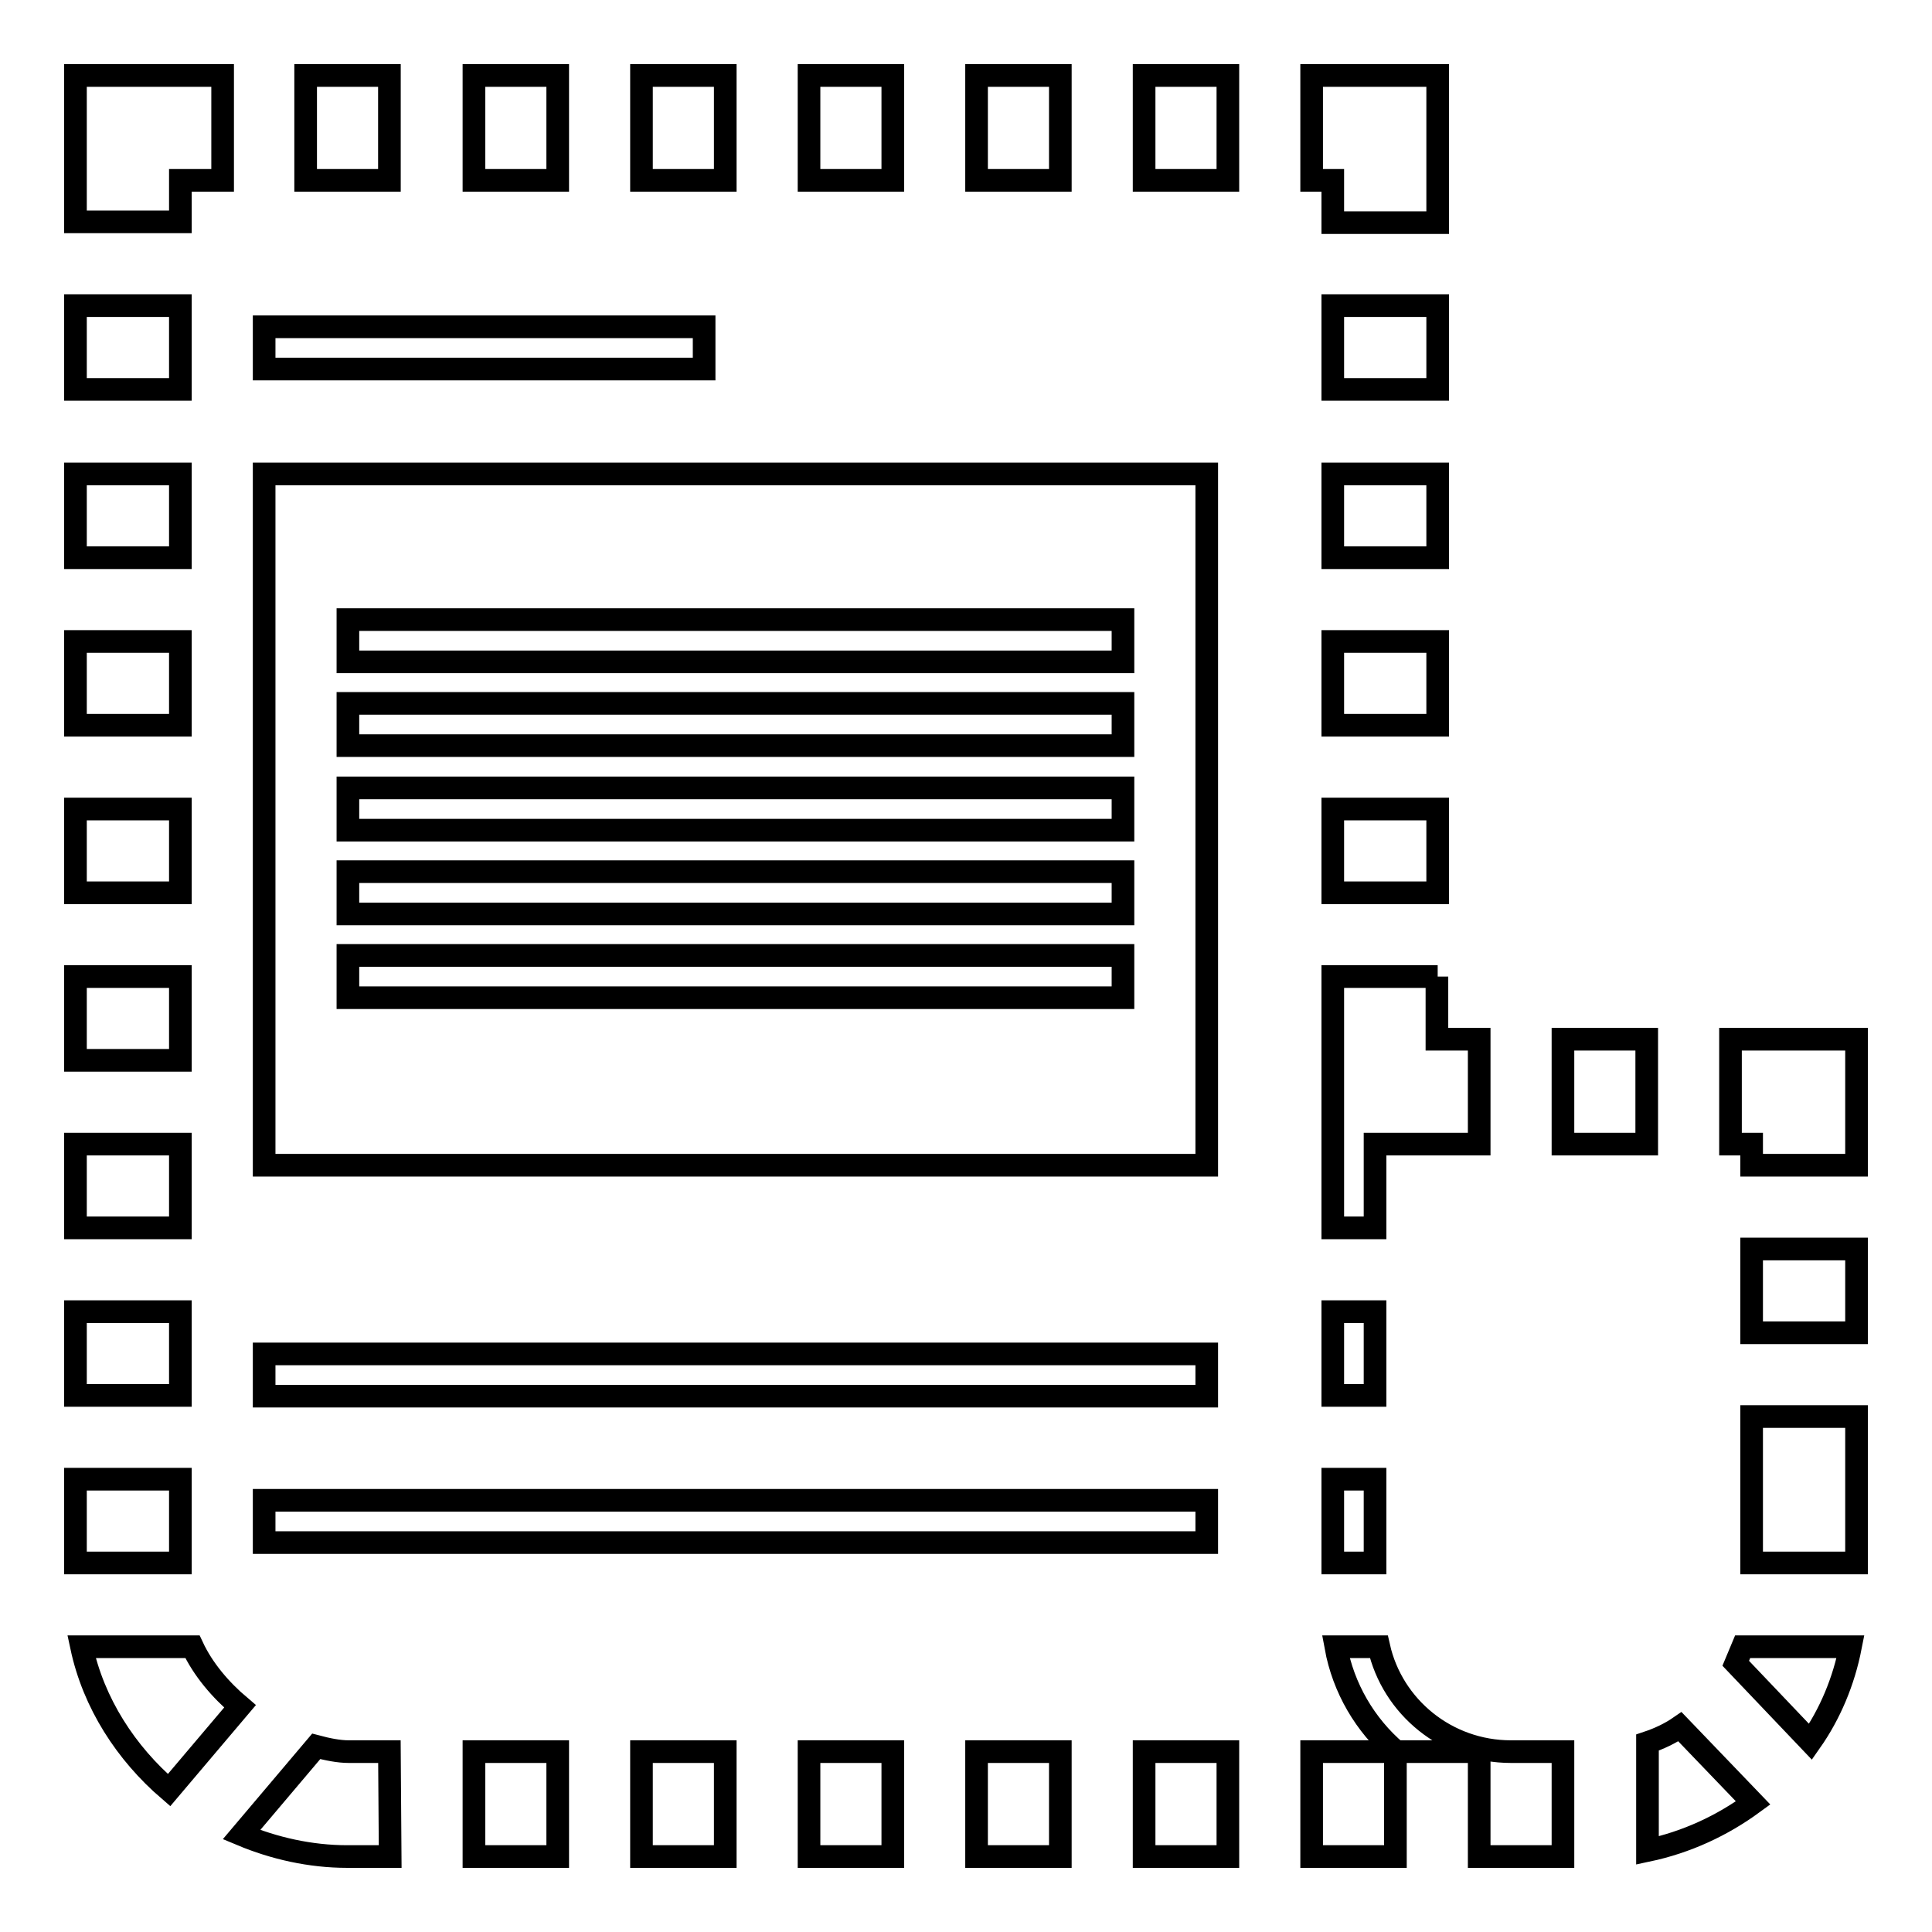 <?xml version="1.0" encoding="utf-8"?>
<!-- Svg Vector Icons : http://www.onlinewebfonts.com/icon -->
<!DOCTYPE svg PUBLIC "-//W3C//DTD SVG 1.1//EN" "http://www.w3.org/Graphics/SVG/1.1/DTD/svg11.dtd">
<svg version="1.1" xmlns="http://www.w3.org/2000/svg" xmlns:xlink="http://www.w3.org/1999/xlink" x="0px" y="0px" viewBox="0 0 256 256" enable-background="new 0 0 256 256" xml:space="preserve">
<g><g><path stroke-width="3" fill-opacity="0" stroke="#000000"  d="M35,43.3h58.3v5.6H35V43.3z M35,179.4h124.9v5.6H35V179.4z M35,198.8h124.9v5.6H35V198.8z M35,62.8v91.6h124.9V62.8H35z M148.8,132.2H46.1v-5.6h102.7V132.2z M148.8,121.1H46.1v-5.6h102.7V121.1z M148.8,110H46.1v-5.6h102.7V110z M148.8,98.8H46.1v-5.6h102.7V98.8z M148.8,87.7H46.1v-5.6h102.7V87.7z M176.6,23.9v5.6h13.9V10h-16.7v13.9H176.6z M176.6,107.2h13.9v11.1h-13.9V107.2z M176.6,85h13.9v11.1h-13.9V85z M176.6,40.5h13.9v11.1h-13.9V40.5z M151.6,10h11.1v13.9h-11.1V10z M176.6,62.8h13.9v11.1h-13.9V62.8z M107.2,10h11.1v13.9h-11.1V10z M85,10h11.1v13.9H85V10z M129.4,10h11.1v13.9h-11.1V10z M62.8,10h11.1v13.9H62.8V10z M176.6,173.8h5.6v11.1h-5.6V173.8z M232.1,151.6c0,0,0,1,0,2.8H246v-16.7h-16.7v13.9H232.1z M230.9,218.2c-0.3,0.7-0.6,1.5-0.9,2.2l9.9,10.4c2.6-3.7,4.4-8,5.3-12.6H230.9z M222.6,228.8c-1.3,0.9-2.8,1.6-4.3,2.1v14.3c5.2-1.1,9.9-3.3,14-6.3L222.6,228.8z M232.1,187.7c0,7.9,0,15.1,0,19.4H246v-19.4H232.1z M176.6,196h5.6v11.1h-5.6V196z M207.1,137.7h11.1v13.9h-11.1V137.7z M190.5,129.4h-13.9v33.3h5.6v-11.1H196v-13.9h-5.6V129.4z M246,165.5h-13.9c0,3.4,0,7.2,0,11.1H246V165.5z M85,232.1V246c3.6,0,7.3,0,11.1,0v-13.9H85z M62.8,232.1V246c3.3,0,7.1,0,11.1,0v-13.9H62.8z M10,196h13.9v11.1H10V196z M51.6,232.1h-5.4c-1.3,0-2.8-0.3-4.3-0.7L32,243.1c4.3,1.8,9.1,2.9,14,2.9c0.1,0,2.1,0,5.7,0L51.6,232.1L51.6,232.1z M107.2,232.1V246c3.7,0,7.4,0,11.1,0v-13.9H107.2z M129.4,232.1V246c3.7,0,7.4,0,11.1,0v-13.9H129.4z M200.2,232.1c-8.5,0-15.7-5.9-17.5-13.9H177c1,5.5,3.9,10.4,8,13.9h11V246c4.5,0,8.3,0,11.1,0v-13.9H200.2z M173.8,246c3.9,0,7.6,0,11.1,0v-13.9h0.1h-11.2L173.8,246L173.8,246z M151.6,232.1V246c3.8,0,7.5,0,11.1,0v-13.9H151.6z M25.5,218.2H10.8c1.6,7.5,5.9,14.1,11.6,19l9.4-11.1C29.2,223.9,26.9,221.2,25.5,218.2z M23.9,23.9h5.6V10H10v19.4h13.9V23.9z M10,40.5h13.9v11.1H10V40.5z M10,173.8h13.9v11.1H10V173.8z M40.5,10h11.1v13.9H40.5V10z M10,62.8h13.9v11.1H10V62.8z M10,85h13.9v11.1H10V85z M10,151.6h13.9v11.1H10V151.6z M10,129.4h13.9v11.1H10V129.4z M10,107.2h13.9v11.1H10V107.2z"/></g></g>
</svg>